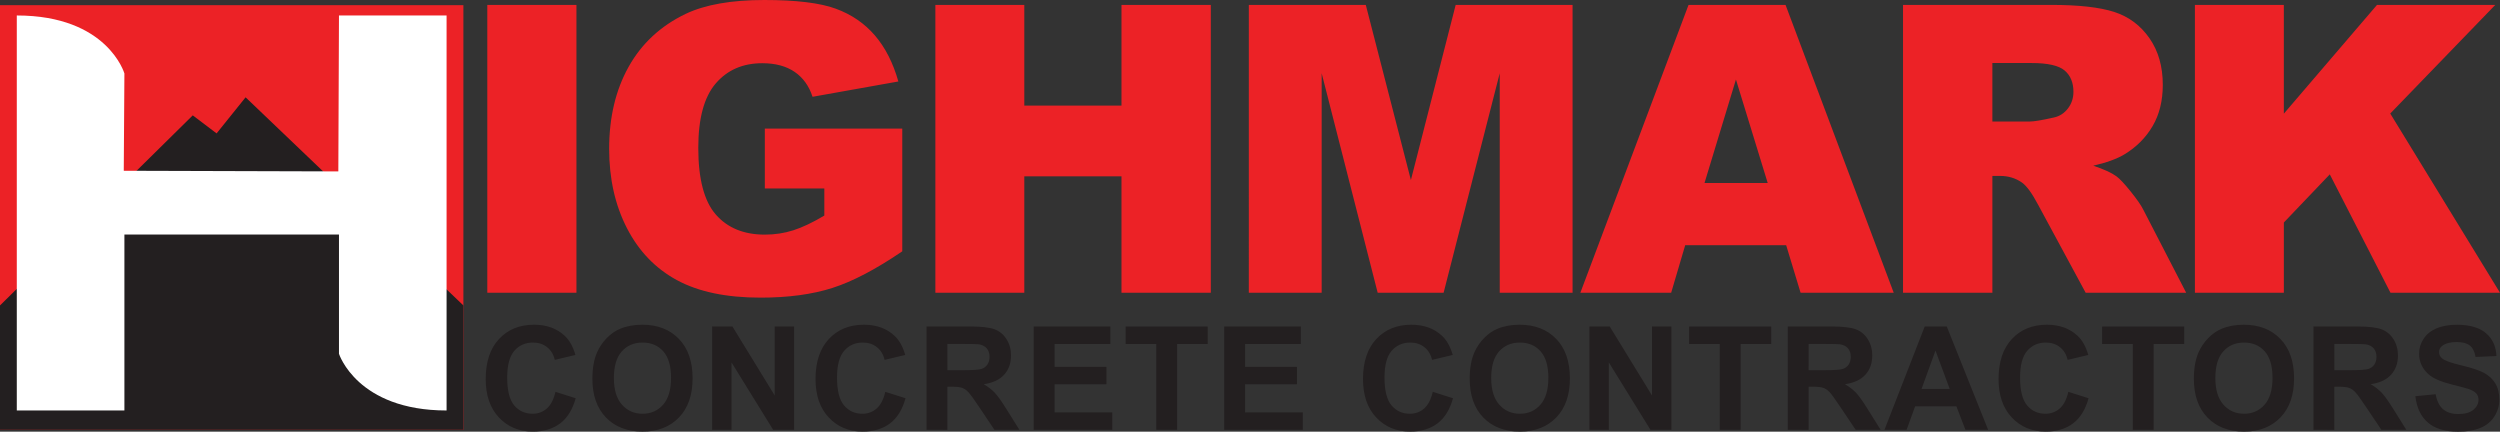 <svg xmlns="http://www.w3.org/2000/svg" width="244" height="42.128" viewBox="120.487 30.939 244 42.128" enable-background="new 120.487 30.939 244 42.128"><rect x="120.487" y="30.939" width="244" height="42.128" fill="#333333" stroke="none"/><path fill="#EC2226" d="M168.048 31.418h8.7v28.092h-8.7v-28.092zm27.087 17.916v-5.844h13.414v11.977c-2.568 1.75-4.839 2.941-6.812 3.573-1.974.633-4.315.948-7.022.948-3.334 0-6.052-.567-8.153-1.705-2.102-1.137-3.73-2.83-4.886-5.078-1.157-2.249-1.735-4.829-1.735-7.742 0-3.066.632-5.732 1.897-8 1.265-2.267 3.117-3.989 5.557-5.164 1.903-.907 4.464-1.36 7.684-1.36 3.104 0 5.426.281 6.965.843 1.54.562 2.817 1.434 3.832 2.615 1.016 1.182 1.779 2.68 2.29 4.494l-8.374 1.494c-.345-1.06-.93-1.871-1.753-2.433-.824-.562-1.875-.843-3.152-.843-1.904 0-3.42.661-4.551 1.983-1.13 1.322-1.696 3.414-1.696 6.276 0 3.04.572 5.211 1.715 6.515 1.143 1.304 2.737 1.955 4.78 1.955.971 0 1.897-.141 2.778-.422s1.89-.76 3.028-1.437v-2.645h-5.806zm16.644-17.916h8.68v9.83h9.485v-9.83h8.718v28.092h-8.718v-11.364h-9.485v11.364h-8.68v-28.092zm30.594 0h11.415l4.402 17.093 4.371-17.093h11.409v28.092h-7.109v-21.424l-5.477 21.423h-6.436l-5.467-21.423v21.424h-7.11l.002-28.092zm52.444 23.454h-9.855l-1.369 4.638h-8.863l10.558-28.091h9.469l10.557 28.091h-9.09l-1.407-4.638zm-1.802-6.074l-3.1-10.098-3.068 10.098h6.168zm13.208 10.712v-28.092h14.468c2.683 0 4.732.23 6.151.689 1.418.46 2.562 1.313 3.43 2.558.869 1.246 1.303 2.763 1.303 4.551 0 1.559-.332 2.903-.996 4.034-.665 1.13-1.579 2.047-2.741 2.75-.741.447-1.759.817-3.049 1.111 1.034.345 1.787.691 2.26 1.036.319.23.781.723 1.388 1.478.606.754 1.012 1.336 1.216 1.745l4.204 8.14h-9.81l-4.639-8.584c-.588-1.111-1.111-1.833-1.571-2.165-.626-.435-1.335-.651-2.127-.651h-.767v11.4h-8.72zm8.72-16.71h3.659c.396 0 1.162-.127 2.3-.383.574-.115 1.044-.408 1.407-.881.365-.473.546-1.016.546-1.629 0-.907-.287-1.603-.862-2.088-.574-.486-1.654-.728-3.238-.728h-3.812v5.709zm19.766-11.382h8.681v10.616l9.093-10.616h11.544l-10.251 10.603 10.711 17.488h-10.69l-5.921-11.552-4.485 4.698v6.854h-8.681v-28.091z"/><path fill="#231F20" d="M174.7 69.181l1.974.626c-.303 1.101-.806 1.917-1.51 2.452-.704.534-1.597.801-2.679.801-1.339 0-2.439-.457-3.301-1.373-.862-.914-1.293-2.165-1.293-3.752 0-1.678.434-2.981 1.3-3.91.867-.928 2.006-1.394 3.419-1.394 1.233 0 2.235.365 3.006 1.095.458.431.802 1.05 1.032 1.856l-2.016.481c-.119-.522-.368-.936-.746-1.238-.378-.302-.838-.453-1.379-.453-.748 0-1.354.268-1.82.805-.465.536-.698 1.406-.698 2.607 0 1.274.229 2.183.688 2.724s1.055.812 1.789.812c.541 0 1.006-.172 1.396-.516.388-.344.668-.885.838-1.623zm3.604-1.273c0-1.027.153-1.89.461-2.586.229-.515.542-.976.938-1.383.396-.408.832-.711 1.304-.908.628-.266 1.353-.399 2.173-.399 1.486 0 2.675.461 3.567 1.383.892.922 1.337 2.203 1.337 3.846 0 1.628-.442 2.901-1.328 3.82-.885.92-2.068 1.38-3.549 1.38-1.5 0-2.692-.458-3.577-1.373-.883-.915-1.326-2.175-1.326-3.78zm2.098-.068c0 1.142.264 2.007.791 2.597.527.589 1.197.884 2.008.884.812 0 1.478-.293 1.999-.877.521-.585.781-1.462.781-2.632 0-1.155-.253-2.017-.76-2.586-.507-.568-1.18-.853-2.02-.853-.839 0-1.516.287-2.029.863-.513.575-.77 1.443-.77 2.604zm9.589 5.048v-10.084h1.981l4.127 6.734v-6.734h1.892v10.084h-2.043l-4.065-6.576v6.576h-1.892zm16.901-3.707l1.975.626c-.303 1.101-.806 1.917-1.51 2.452-.704.534-1.597.801-2.679.801-1.339 0-2.44-.457-3.302-1.373-.862-.914-1.293-2.165-1.293-3.752 0-1.678.433-2.981 1.3-3.91.867-.928 2.006-1.394 3.418-1.394 1.234 0 2.235.365 3.006 1.095.458.431.802 1.05 1.032 1.856l-2.016.481c-.119-.522-.368-.936-.746-1.238-.378-.302-.838-.453-1.379-.453-.748 0-1.354.268-1.819.805-.465.536-.698 1.406-.698 2.607 0 1.274.229 2.183.688 2.724.458.541 1.054.812 1.788.812.541 0 1.006-.172 1.396-.516.389-.344.669-.885.839-1.623zm4.024 3.707v-10.084h4.286c1.078 0 1.861.091 2.349.271.489.181.879.504 1.173.967s.44.993.44 1.589c0 .756-.223 1.381-.667 1.874s-1.11.805-1.995.933c.44.257.803.539 1.09.847.286.307.672.853 1.159 1.637l1.231 1.968h-2.435l-1.472-2.194c-.522-.784-.88-1.278-1.073-1.482-.192-.204-.397-.344-.612-.42-.216-.075-.557-.113-1.025-.113h-.412v4.21l-2.037-.003zm2.036-5.819h1.506c.977 0 1.586-.042 1.83-.124.243-.083.433-.225.571-.427s.207-.454.207-.757c0-.339-.091-.613-.272-.822-.181-.209-.437-.341-.767-.395-.165-.023-.66-.035-1.486-.035h-1.588l-.001 2.56zm8.426 5.819v-10.084h7.477v1.706h-5.44v2.235h5.062v1.699h-5.062v2.744h5.633v1.699h-7.67zm11.962 0v-8.378h-2.992v-1.705h8.014v1.705h-2.985v8.379h-2.037v-.001zm6.631 0v-10.084h7.478v1.706h-5.441v2.235h5.062v1.699h-5.062v2.744h5.633v1.699h-7.67zm20.354-3.707l1.975.626c-.303 1.101-.806 1.917-1.51 2.452-.704.534-1.597.801-2.679.801-1.34 0-2.44-.457-3.302-1.373-.862-.914-1.293-2.165-1.293-3.752 0-1.678.433-2.981 1.3-3.91.866-.928 2.006-1.394 3.419-1.394 1.233 0 2.235.365 3.006 1.095.459.431.803 1.05 1.032 1.856l-2.016.481c-.119-.522-.368-.936-.746-1.238-.379-.302-.839-.453-1.379-.453-.748 0-1.354.268-1.82.805-.465.536-.697 1.406-.697 2.607 0 1.274.229 2.183.688 2.724.458.541 1.055.812 1.789.812.54 0 1.006-.172 1.396-.516.387-.344.667-.885.837-1.623zm3.604-1.273c0-1.027.154-1.89.461-2.586.229-.515.543-.976.939-1.383.396-.408.831-.711 1.303-.908.629-.266 1.354-.399 2.174-.399 1.485 0 2.675.461 3.566 1.383s1.338 2.203 1.338 3.846c0 1.628-.442 2.901-1.328 3.82-.885.92-2.068 1.38-3.549 1.38-1.5 0-2.692-.458-3.577-1.373-.884-.915-1.327-2.175-1.327-3.78zm2.099-.068c0 1.142.264 2.007.791 2.597.526.589 1.196.884 2.008.884s1.478-.293 1.999-.877c.52-.585.781-1.462.781-2.632 0-1.155-.255-2.017-.761-2.586-.507-.568-1.181-.853-2.02-.853s-1.516.287-2.029.863c-.512.575-.769 1.443-.769 2.604zm9.588 5.048v-10.084h1.981l4.127 6.734v-6.734h1.893v10.084h-2.044l-4.065-6.576v6.576h-1.892zm12.719 0v-8.378h-2.992v-1.705h8.014v1.705h-2.985v8.379h-2.037v-.001zm6.638 0v-10.084h4.285c1.078 0 1.861.091 2.35.271s.88.504 1.172.967c.294.463.44.993.44 1.589 0 .756-.222 1.381-.667 1.874-.444.493-1.109.805-1.995.933.44.257.804.539 1.091.847.286.307.673.853 1.159 1.637l1.23 1.968h-2.435l-1.472-2.194c-.523-.784-.881-1.278-1.073-1.482s-.397-.344-.612-.42c-.216-.075-.558-.113-1.025-.113h-.412v4.21l-2.036-.003zm2.035-5.819h1.506c.978 0 1.587-.042 1.831-.124.243-.083.433-.225.571-.427.136-.202.206-.454.206-.757 0-.339-.092-.613-.272-.822s-.437-.341-.767-.395c-.165-.023-.66-.035-1.485-.035h-1.589l-.001 2.56zm17.521 5.819h-2.215l-.881-2.291h-4.03l-.833 2.291h-2.159l3.928-10.084h2.152l4.038 10.084zm-3.749-3.99l-1.39-3.741-1.361 3.741h2.751zm11.577.283l1.974.626c-.304 1.101-.807 1.917-1.51 2.452-.704.534-1.597.801-2.679.801-1.34 0-2.44-.457-3.302-1.373-.863-.914-1.294-2.165-1.294-3.752 0-1.678.434-2.981 1.301-3.91.866-.928 2.006-1.394 3.418-1.394 1.234 0 2.236.365 3.007 1.095.458.431.803 1.05 1.031 1.856l-2.016.481c-.118-.522-.367-.936-.745-1.238-.379-.302-.839-.453-1.379-.453-.748 0-1.354.268-1.82.805-.465.536-.697 1.406-.697 2.607 0 1.274.229 2.183.688 2.724.458.541 1.055.812 1.789.812.54 0 1.006-.172 1.396-.516.388-.344.668-.885.838-1.623zm6.287 3.707v-8.378h-2.992v-1.705h8.014v1.705h-2.985v8.379h-2.037v-.001zm5.964-4.98c0-1.027.153-1.89.46-2.586.229-.515.543-.976.938-1.383.397-.408.832-.711 1.305-.908.628-.266 1.352-.399 2.173-.399 1.485 0 2.674.461 3.566 1.383.892.922 1.339 2.203 1.339 3.846 0 1.628-.443 2.901-1.329 3.82-.884.92-2.067 1.38-3.549 1.38-1.5 0-2.692-.458-3.577-1.373-.885-.915-1.326-2.175-1.326-3.78zm2.098-.068c0 1.142.264 2.007.791 2.597.526.589 1.196.884 2.009.884.811 0 1.477-.293 1.997-.877.521-.585.781-1.462.781-2.632 0-1.155-.253-2.017-.761-2.586-.506-.568-1.179-.853-2.018-.853-.84 0-1.517.287-2.029.863-.515.575-.77 1.443-.77 2.604zm9.575 5.048v-10.084h4.285c1.078 0 1.861.091 2.35.271s.879.504 1.172.967c.294.463.44.993.44 1.589 0 .756-.222 1.381-.667 1.874-.444.493-1.109.805-1.995.933.44.257.804.539 1.091.847.286.307.672.853 1.159 1.637l1.23 1.968h-2.435l-1.473-2.194c-.522-.784-.88-1.278-1.072-1.482-.193-.204-.397-.344-.612-.42-.217-.075-.558-.113-1.025-.113h-.412v4.21l-2.036-.003zm2.036-5.819h1.506c.976 0 1.586-.042 1.83-.124.242-.083.433-.225.57-.427s.207-.454.207-.757c0-.339-.091-.613-.272-.822-.181-.209-.437-.341-.767-.395-.165-.023-.66-.035-1.485-.035h-1.589v2.56zm7.91 2.538l1.98-.192c.119.665.362 1.152.726 1.465.365.312.856.468 1.476.468.656 0 1.15-.139 1.483-.416.332-.277.498-.602.498-.974 0-.239-.07-.441-.21-.608-.14-.168-.385-.313-.732-.438-.239-.082-.782-.229-1.63-.439-1.091-.271-1.857-.604-2.298-.998-.619-.555-.929-1.23-.929-2.028 0-.514.146-.994.438-1.441.291-.447.71-.787 1.259-1.021.547-.233 1.209-.351 1.983-.351 1.267 0 2.219.278 2.859.832.639.556.975 1.296 1.007 2.222l-2.036.09c-.087-.518-.274-.891-.56-1.118-.287-.227-.717-.34-1.291-.34-.591 0-1.054.121-1.389.364-.216.156-.324.365-.324.626 0 .238.101.442.303.612.257.216.881.44 1.871.674.992.234 1.724.477 2.198.726.475.25.847.592 1.114 1.025.269.434.402.969.402 1.605 0 .578-.16 1.119-.481 1.624-.32.504-.774.879-1.361 1.124-.588.245-1.318.368-2.194.368-1.275 0-2.254-.295-2.937-.884-.685-.59-1.092-1.449-1.225-2.577z"/><rect x="120.487" y="31.444" fill="#EC2226" width="45.227" height="41.444"/><polygon fill="#231F20" points="120.487,60.751 139.3,42.198 141.626,43.959 144.457,40.437 165.713,60.751 165.713,72.888 120.487,72.888"/><path fill="#fff" d="M122.126 32.45v38.551h10.503v-17.168h20.942v11.635s1.761 5.534 10.502 5.534v-38.552h-10.502l-.063 15.219-20.942-.063.063-9.496c0 .001-1.635-5.66-10.503-5.66"/></svg>